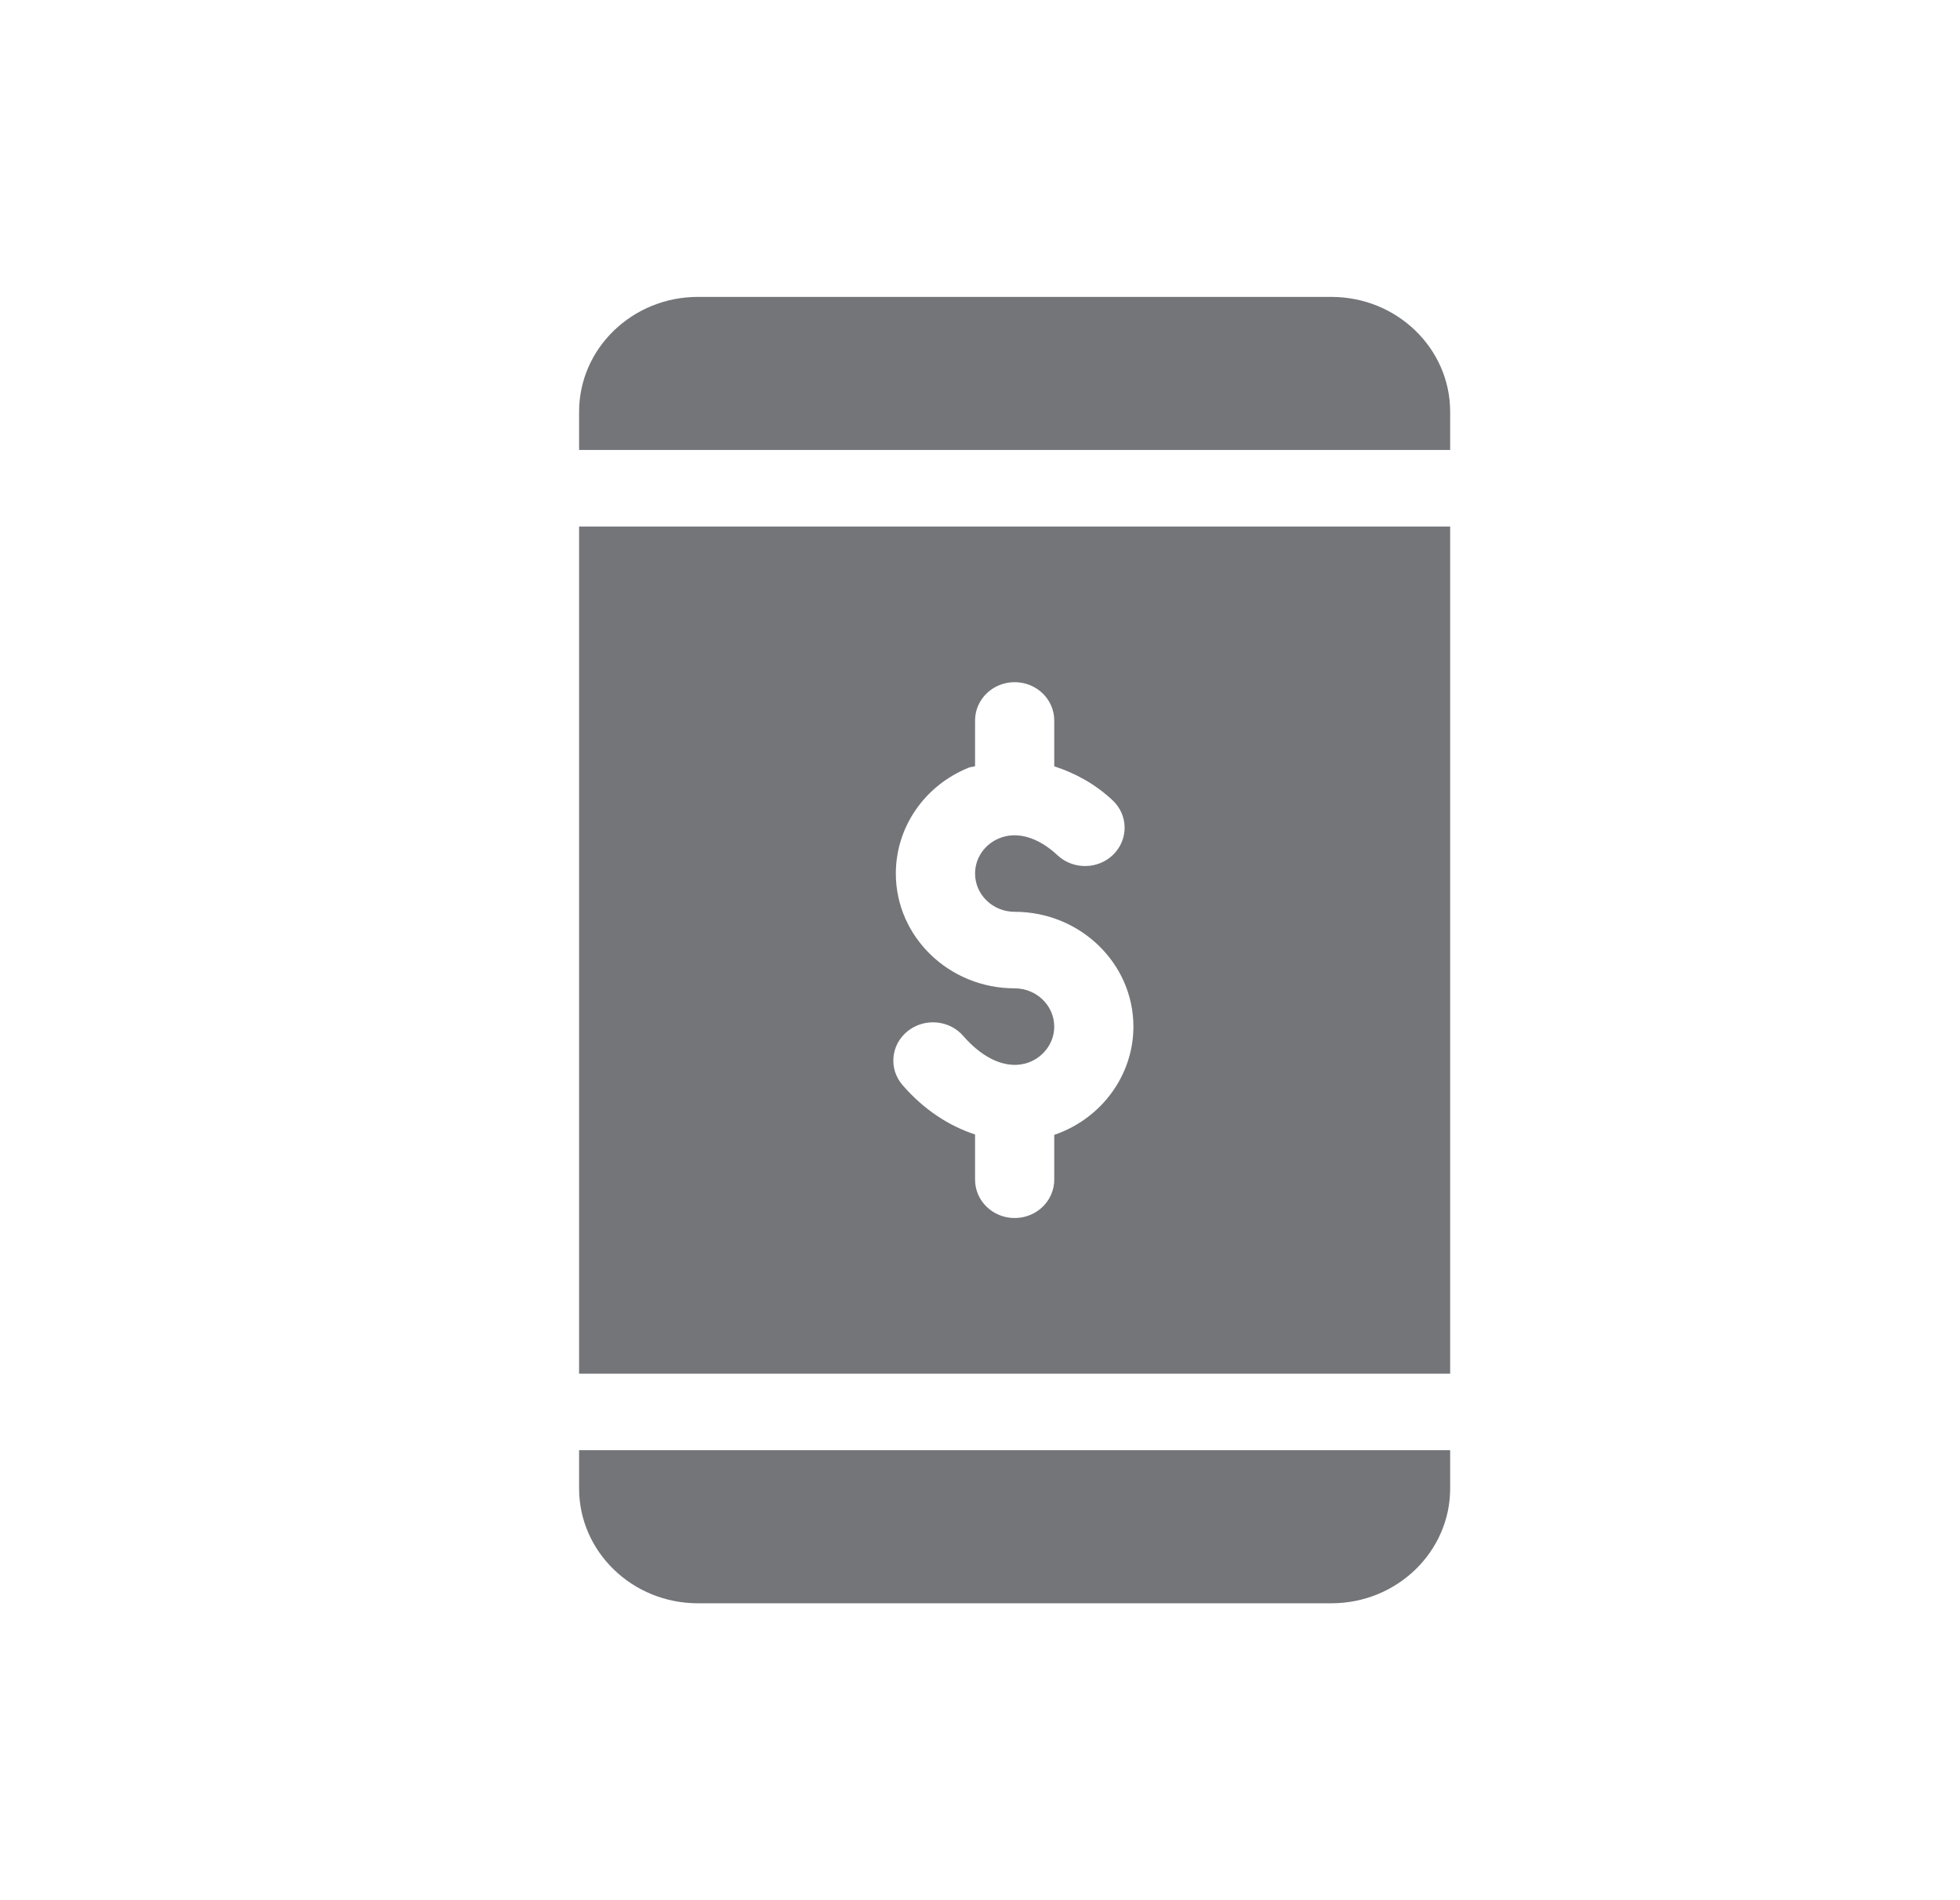 <svg xmlns="http://www.w3.org/2000/svg" width="33" height="32" viewBox="0 0 33 32" fill="none">
  <path fill-rule="evenodd" clip-rule="evenodd" d="M22.416 5H11.75C10.647 5 9.75 5.867 9.75 6.934V7.578H24.416V6.934C24.416 5.867 23.519 5 22.416 5ZM9.75 24.422V25.066C9.75 26.133 10.647 27 11.75 27H22.416C23.519 27 24.416 26.133 24.416 25.066V24.422H9.75ZM9.75 23.133V8.867H24.416V23.133H9.75ZM17.759 19.108C17.762 19.107 17.765 19.107 17.767 19.106C18.555 18.829 19.083 18.099 19.083 17.289C19.083 16.223 18.186 15.355 17.083 15.355C16.715 15.355 16.417 15.066 16.417 14.711C16.417 14.451 16.577 14.218 16.824 14.117C17.12 13.994 17.479 14.098 17.804 14.402C18.068 14.65 18.491 14.645 18.747 14.389C19.003 14.132 18.997 13.725 18.732 13.477C18.432 13.196 18.095 13.017 17.75 12.905V12.133C17.75 11.777 17.452 11.488 17.083 11.488C16.715 11.488 16.417 11.777 16.417 12.133V12.903C16.399 12.909 16.382 12.912 16.364 12.915C16.344 12.918 16.324 12.921 16.304 12.93C15.562 13.233 15.083 13.932 15.083 14.711C15.083 15.777 15.98 16.644 17.083 16.644C17.451 16.644 17.75 16.933 17.75 17.289C17.75 17.559 17.573 17.802 17.311 17.895C16.972 18.014 16.571 17.852 16.218 17.446C15.983 17.173 15.561 17.139 15.279 17.367C14.997 17.595 14.96 18.002 15.197 18.275C15.557 18.689 15.977 18.961 16.417 19.105V19.867C16.417 20.223 16.715 20.512 17.083 20.512C17.452 20.512 17.75 20.223 17.75 19.867V19.109C17.753 19.108 17.756 19.108 17.759 19.108Z" fill="#737579"/>
</svg>